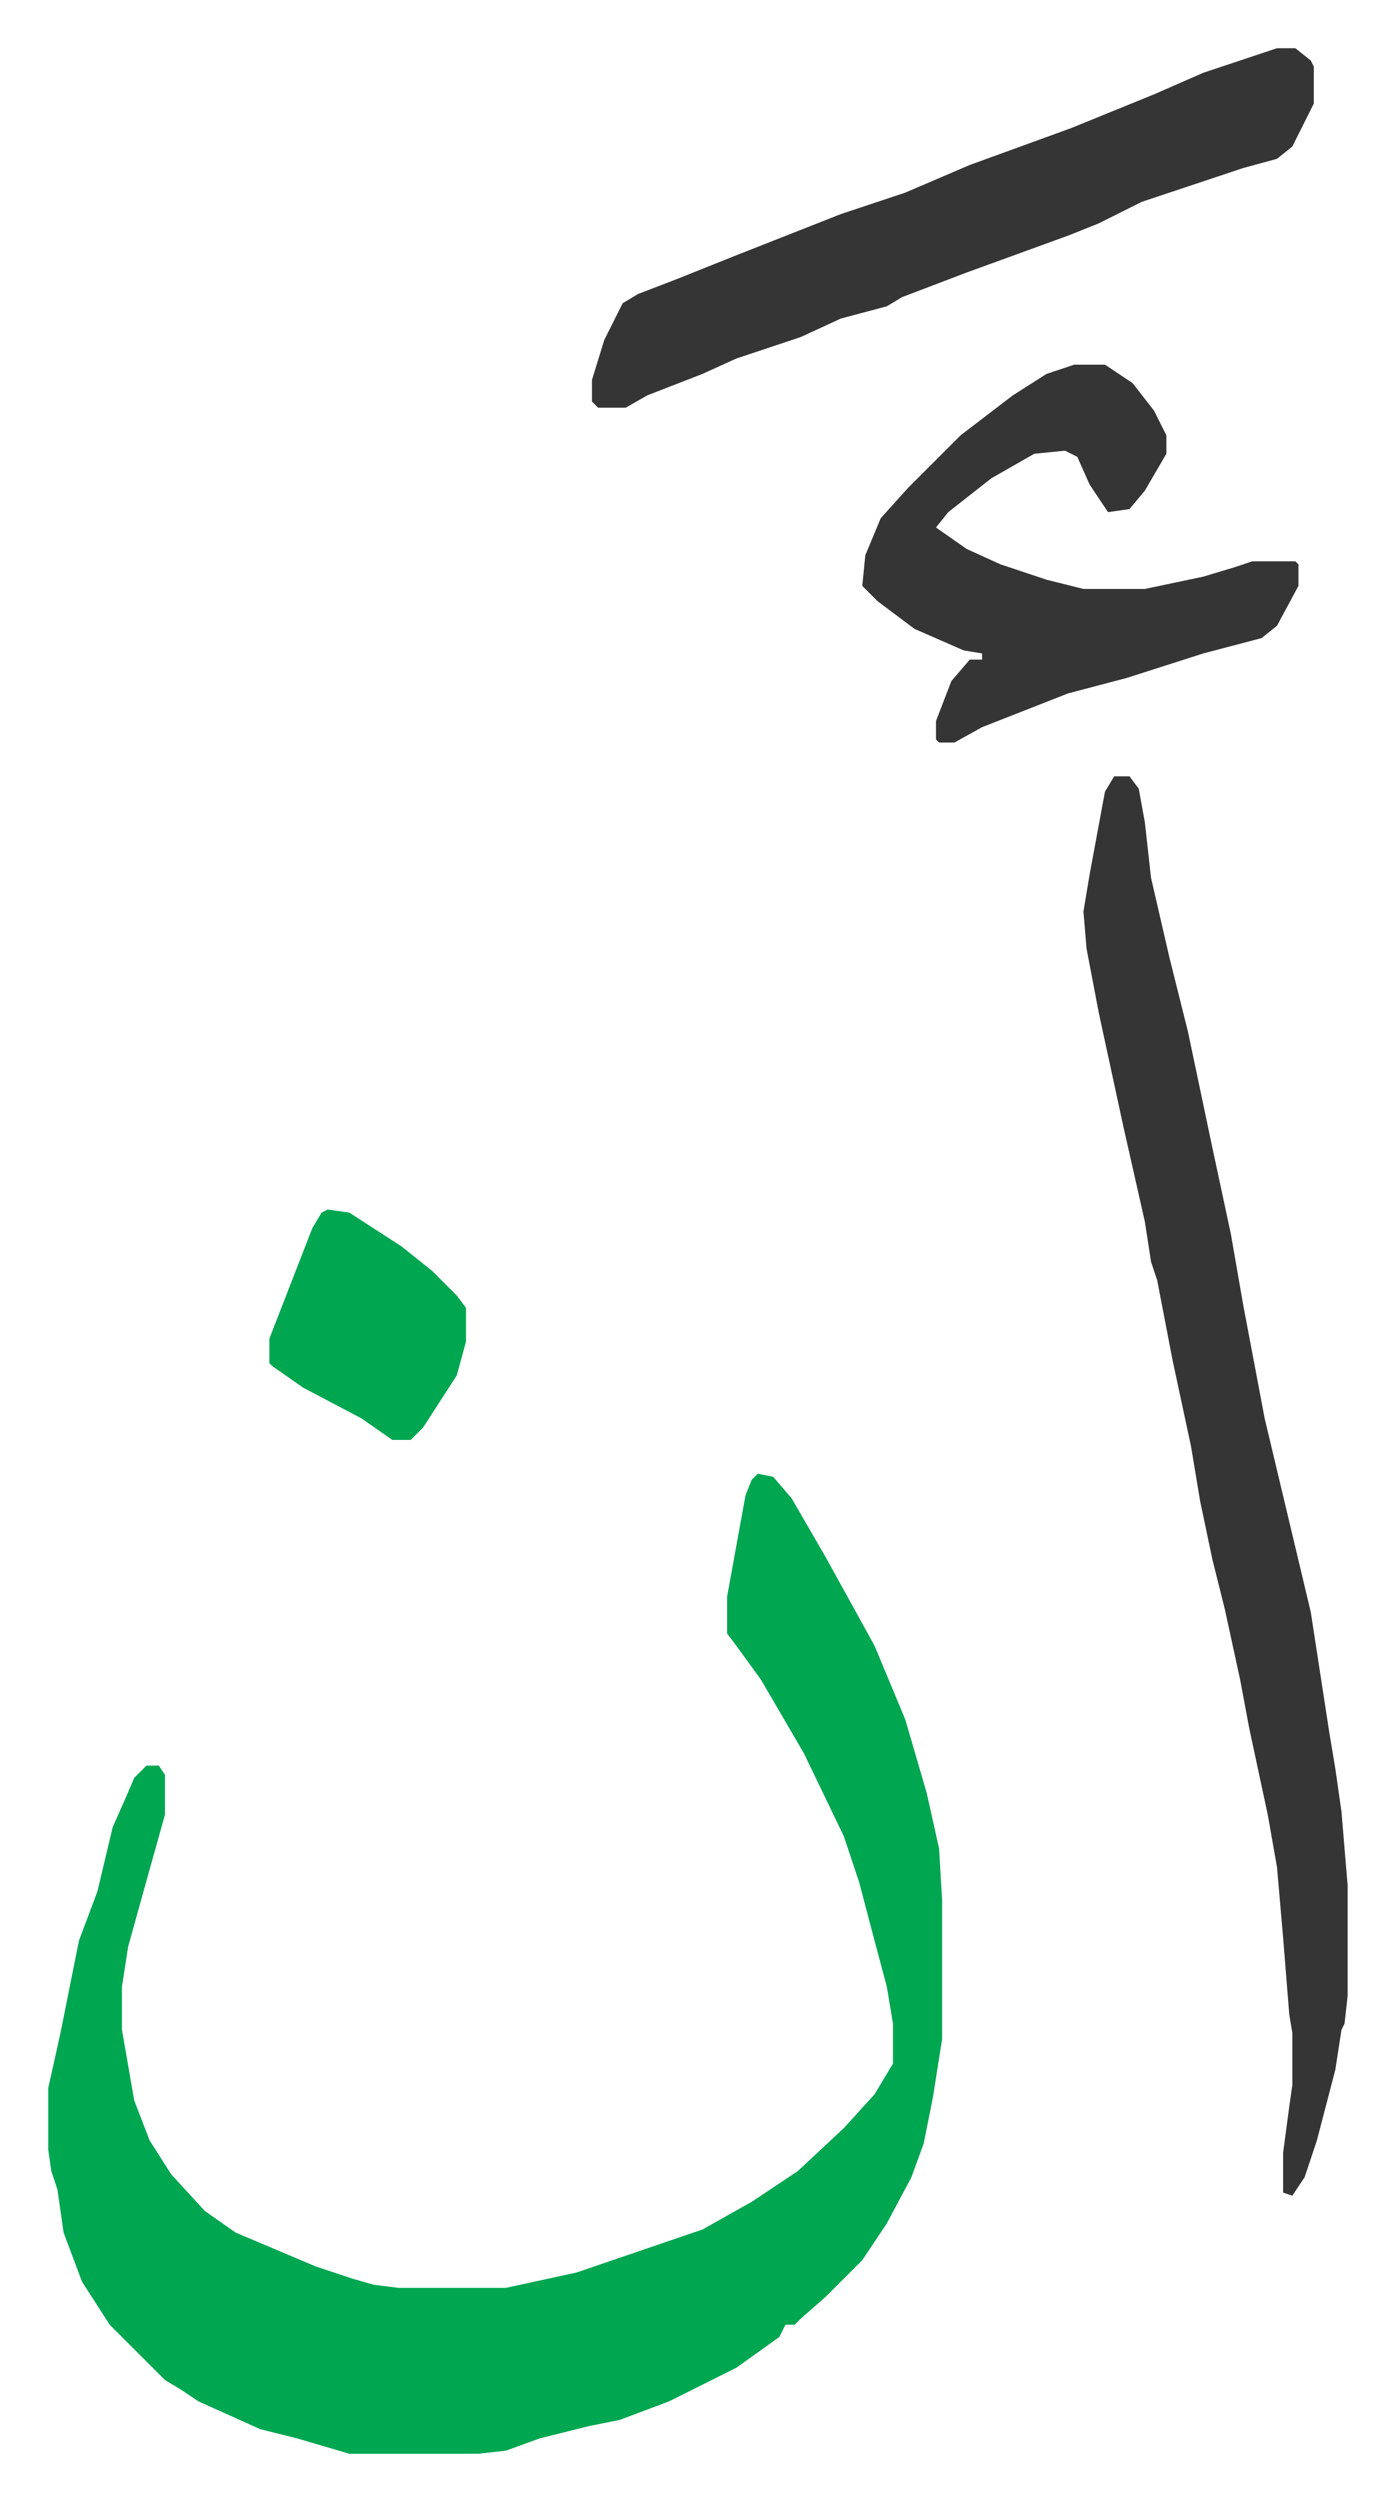 <svg xmlns="http://www.w3.org/2000/svg" viewBox="-15.7 238.3 453.8 813.8">
    <path fill="#00a650" id="rule_idgham_with_ghunnah" d="m231 718 5 1 6 7 11 19 16 29 10 24 7 24 4 18 1 17v45l-3 19-3 15-4 11-8 15-8 12-12 12-8 7-2 2h-3l-2 4-14 10-22 11-16 6-10 2-16 4-11 4-9 1H98l-17-5-12-3-20-9-6-4-5-3-13-13-5-5-9-14-6-16-2-14-2-6-1-7v-20l4-18 6-30 6-16 5-21 4-9 3-7 4-4h4l2 3v13l-7 25-5 18-2 13v14l4 23 5 13 7 11 11 12 10 7 26 11 12 4 7 2 8 1h35l23-5 41-14 16-9 15-10 15-14 10-11 6-10v-13l-2-12-4-15-5-19-5-15-13-27-14-24-8-11-3-4v-12l6-33 2-5z"/>
    <path fill="#353535" id="rule_normal" d="M347 491h5l3 4 2 11 2 18 6 26 3 12 3 12 8 38 6 28 4 23 7 37 10 42 5 21 6 39 2 12 2 14 2 24v36l-1 9-1 2-2 13-6 23-4 12-4 6-3-1v-13l2-15 1-7v-17l-1-6-2-25-2-23-3-17-6-28-3-16-5-23-4-16-4-19-3-18-6-28-5-26-2-6-2-13-7-31-8-37-4-21-1-12 2-12 5-27zm53-237h6l5 4 1 2v12l-7 14-5 4-11 3-12 4-21 7-14 7-10 4-22 8-11 4-21 8-5 3-15 4-13 6-21 7-11 5-18 7-7 4h-9l-2-2v-7l4-13 6-12 5-3 13-5 20-8 33-13 21-7 21-9 33-12 27-11 16-7 15-5zm-66 103h10l9 6 7 9 4 8v6l-7 12-5 6-7 1-6-9-4-9-4-2-10 1-14 8-14 11-4 5 10 7 11 5 15 5 12 3h20l19-4 10-3 6-2h14l1 1v7l-7 13-5 4-19 5-25 8-19 5-28 11-9 5h-5l-1-1v-6l5-13 6-7h4v-2l-6-1-16-7-12-9-5-5 1-10 5-12 9-10 17-17 17-13 11-7z"/>
    <path fill="#00a650" id="rule_idgham_with_ghunnah" d="m91 632 7 1 17 11 10 8 8 8 3 4v11l-3 11-11 17-4 4h-6l-10-7-19-10-10-7-1-1v-8l14-36 3-5z"/>
</svg>
